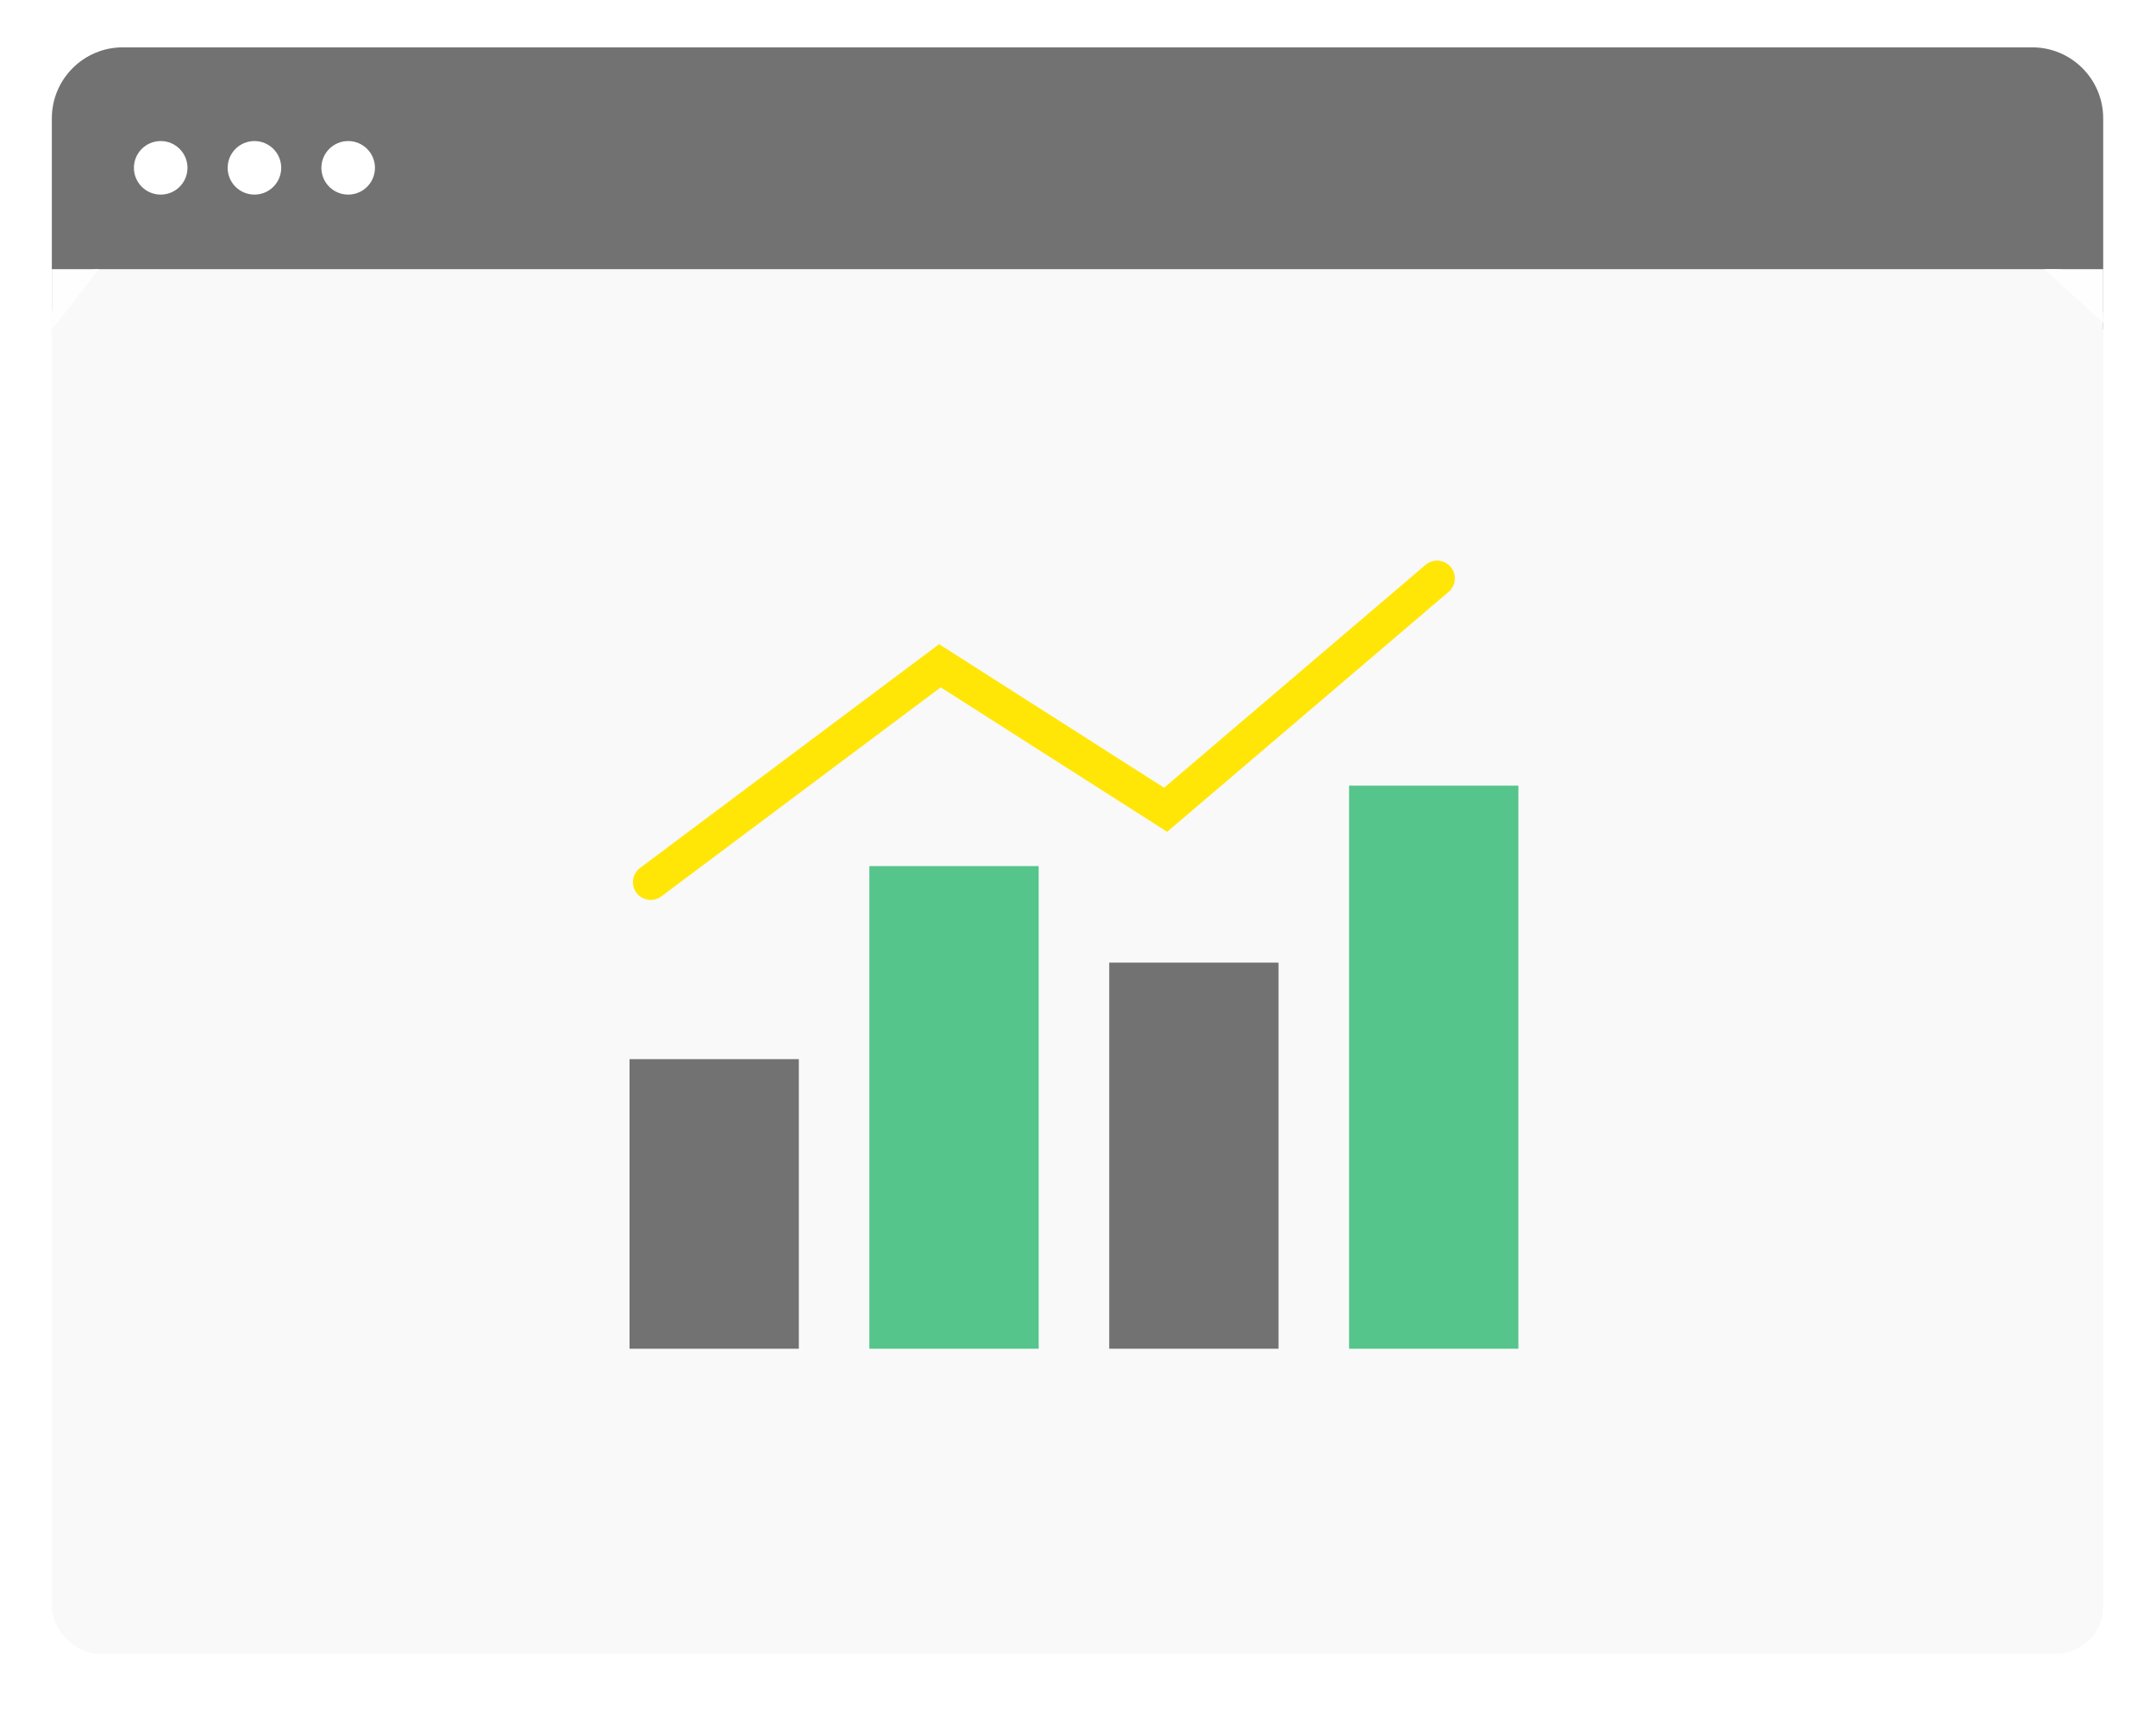 <svg width="161" height="128" viewBox="0 0 161 128" fill="none" xmlns="http://www.w3.org/2000/svg">
<g filter="url(#filter0_d_317_734)">
<path d="M3.871 5.304C3.871 2.375 6.246 0 9.176 0H151.752C154.682 0 157.057 2.375 157.057 5.304V21.088H3.871V5.304Z" fill="#727272"/>
<rect x="3.871" y="16.569" width="153.186" height="103.431" rx="3.536" fill="#F9F9F9"/>
<path d="M3.871 16.569H7.393L3.871 21.088V16.569Z" fill="#FEFEFE"/>
<path d="M157.057 16.569L157.057 20.586L152.655 16.569L157.057 16.569Z" fill="#FEFEFE"/>
<circle cx="12" cy="9" r="2" fill="white"/>
<circle cx="19" cy="9" r="2" fill="white"/>
<circle cx="26" cy="9" r="2" fill="white"/>
<rect x="47.01" y="75.577" width="12.643" height="21.631" fill="#727272"/>
<rect x="82.832" y="68.366" width="12.643" height="28.841" fill="#727272"/>
<rect x="100.742" y="55.148" width="12.643" height="42.06" fill="#55C58B"/>
<rect x="64.92" y="61.156" width="12.643" height="36.052" fill="#55C58B"/>
<path d="M48.59 62.358L70.188 46.193L87.045 56.95L107.315 39.665" stroke="#FFE607" stroke-width="2.652" stroke-linecap="round"/>
</g>
<defs>
<filter id="filter0_d_317_734" x="0.335" y="0" width="160.258" height="127.073" filterUnits="userSpaceOnUse" color-interpolation-filters="sRGB">
<feFlood flood-opacity="0" result="BackgroundImageFix"/>
<feColorMatrix in="SourceAlpha" type="matrix" values="0 0 0 0 0 0 0 0 0 0 0 0 0 0 0 0 0 0 127 0" result="hardAlpha"/>
<feOffset dy="3.536"/>
<feGaussianBlur stdDeviation="1.768"/>
<feComposite in2="hardAlpha" operator="out"/>
<feColorMatrix type="matrix" values="0 0 0 0 0 0 0 0 0 0 0 0 0 0 0 0 0 0 0.25 0"/>
<feBlend mode="normal" in2="BackgroundImageFix" result="effect1_dropShadow_317_734"/>
<feBlend mode="normal" in="SourceGraphic" in2="effect1_dropShadow_317_734" result="shape"/>
</filter>
</defs>
</svg>
